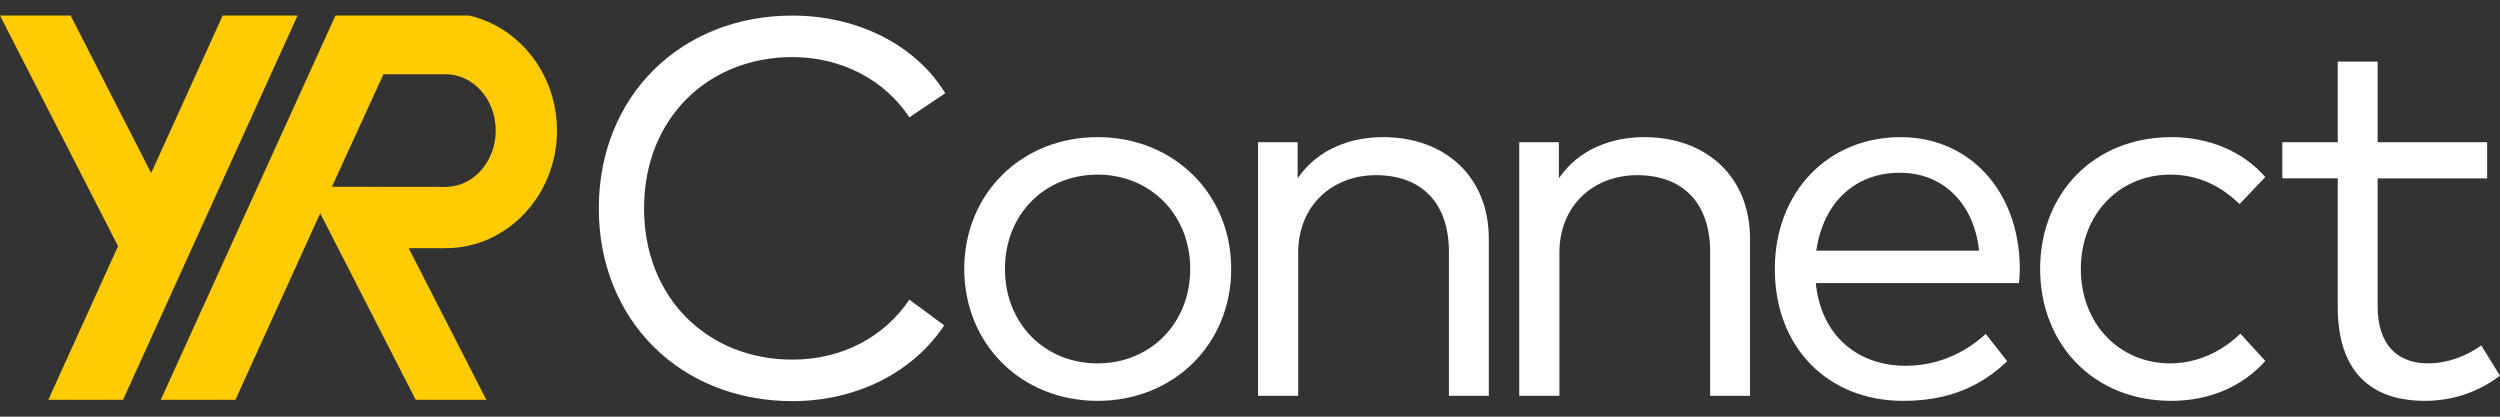 <?xml version="1.0" encoding="UTF-8"?> <svg xmlns="http://www.w3.org/2000/svg" id="Layer_1" version="1.1" viewBox="0 0 300 50"><rect x="0" y="0" width="300" height="50" fill="#333333" stroke="none"/><defs><style> .st0 { fill: #ffcb05; } .st1 { fill: #fff; } </style></defs><g><path class="st0" d="M66.836,15.669c0-6.76-4.524-12.438-10.563-13.804h-16.014l-20.966,46.112h8.957l10.175-22.386,11.461,22.386h8.475l-9.319-18.196h4.432c7.378,0,13.362-6.333,13.362-14.112M39.831,22.416l6.184-13.508h7.459c3.32,0,6.012,3.025,6.012,6.76,0,3.722-2.692,6.761-6.012,6.761l-13.643-.013Z"></path><polygon class="st0" points="26.723 1.866 18.141 20.77 8.475 1.866 0 1.866 14.166 29.539 5.798 47.977 14.767 47.977 35.708 1.866 26.723 1.866"></polygon></g><path class="st1" d="M95.085,1.87c-13.365,0-23.228,9.638-23.228,23.132,0,13.492,9.863,23.133,23.228,23.133,7.744,0,14.491-3.47,18.216-9.092l-4.176-3.086c-3.02,4.498-8.096,7.197-14.041,7.197-10.087,0-17.799-7.325-17.799-18.152s7.712-18.152,17.799-18.152c5.945,0,11.085,2.763,14.041,7.227l4.305-2.89c-3.534-5.784-10.507-9.317-18.346-9.317M131.71,16.456c-9.155,0-15.999,6.811-15.999,15.807,0,9.026,6.844,15.838,15.999,15.838,9.158,0,16.033-6.812,16.033-15.838,0-8.996-6.875-15.807-16.033-15.807M131.71,20.954c6.297,0,11.116,4.755,11.116,11.309,0,6.586-4.819,11.342-11.116,11.342-6.329,0-11.116-4.756-11.116-11.342,0-6.554,4.787-11.309,11.116-11.309M165.968,16.456c-3.727,0-7.775,1.317-10.249,4.948v-4.338h-4.756v30.426h4.819v-17.156c0-5.784,4.209-9.317,9.318-9.317,5.56,0,8.771,3.404,8.771,9.187v17.286h4.787v-18.86c0-7.357-5.171-12.176-12.69-12.176M197.312,16.456c-3.727,0-7.776,1.317-10.248,4.948v-4.338h-4.755v30.426h4.819v-17.156c0-5.784,4.209-9.317,9.317-9.317,5.558,0,8.771,3.404,8.771,9.187v17.286h4.787v-18.86c0-7.357-5.173-12.176-12.691-12.176M228.079,16.456c-8.676,0-15.101,6.522-15.101,15.839,0,9.413,6.393,15.806,15.389,15.806,4.466,0,8.708-1.124,12.498-4.754l-2.572-3.276c-2.601,2.376-5.879,3.823-9.638,3.823-5.494,0-10.088-3.374-10.763-9.929h24.386c.063-.545.098-1.187.098-1.798-.066-9.252-6.04-15.71-14.297-15.71M227.981,20.729c5.173,0,8.9,3.662,9.51,9.35h-19.532c.77-5.495,4.4-9.35,10.022-9.35M260.558,16.456c-9.349,0-15.742,6.811-15.742,15.807,0,9.026,6.393,15.838,15.742,15.838,4.498,0,8.515-1.67,11.278-4.787l-2.989-3.277c-2.151,2.09-5.108,3.568-8.416,3.568-6.106,0-10.732-4.756-10.732-11.342,0-6.554,4.626-11.309,10.732-11.309,3.308,0,6.039,1.317,8.321,3.534l3.084-3.245c-2.731-3.116-6.78-4.787-11.278-4.787M298.458,17.066h-13.14V7.396h-4.788v9.67h-6.651v4.338h6.651v15.453c0,7.646,3.887,11.244,10.441,11.244,3.728,0,6.748-1.286,9.028-3.021l-2.249-3.629c-1.767,1.285-4.048,2.154-6.393,2.154-3.533,0-6.04-2.09-6.04-6.845v-15.355h13.14v-4.338Z"></path></svg> 
